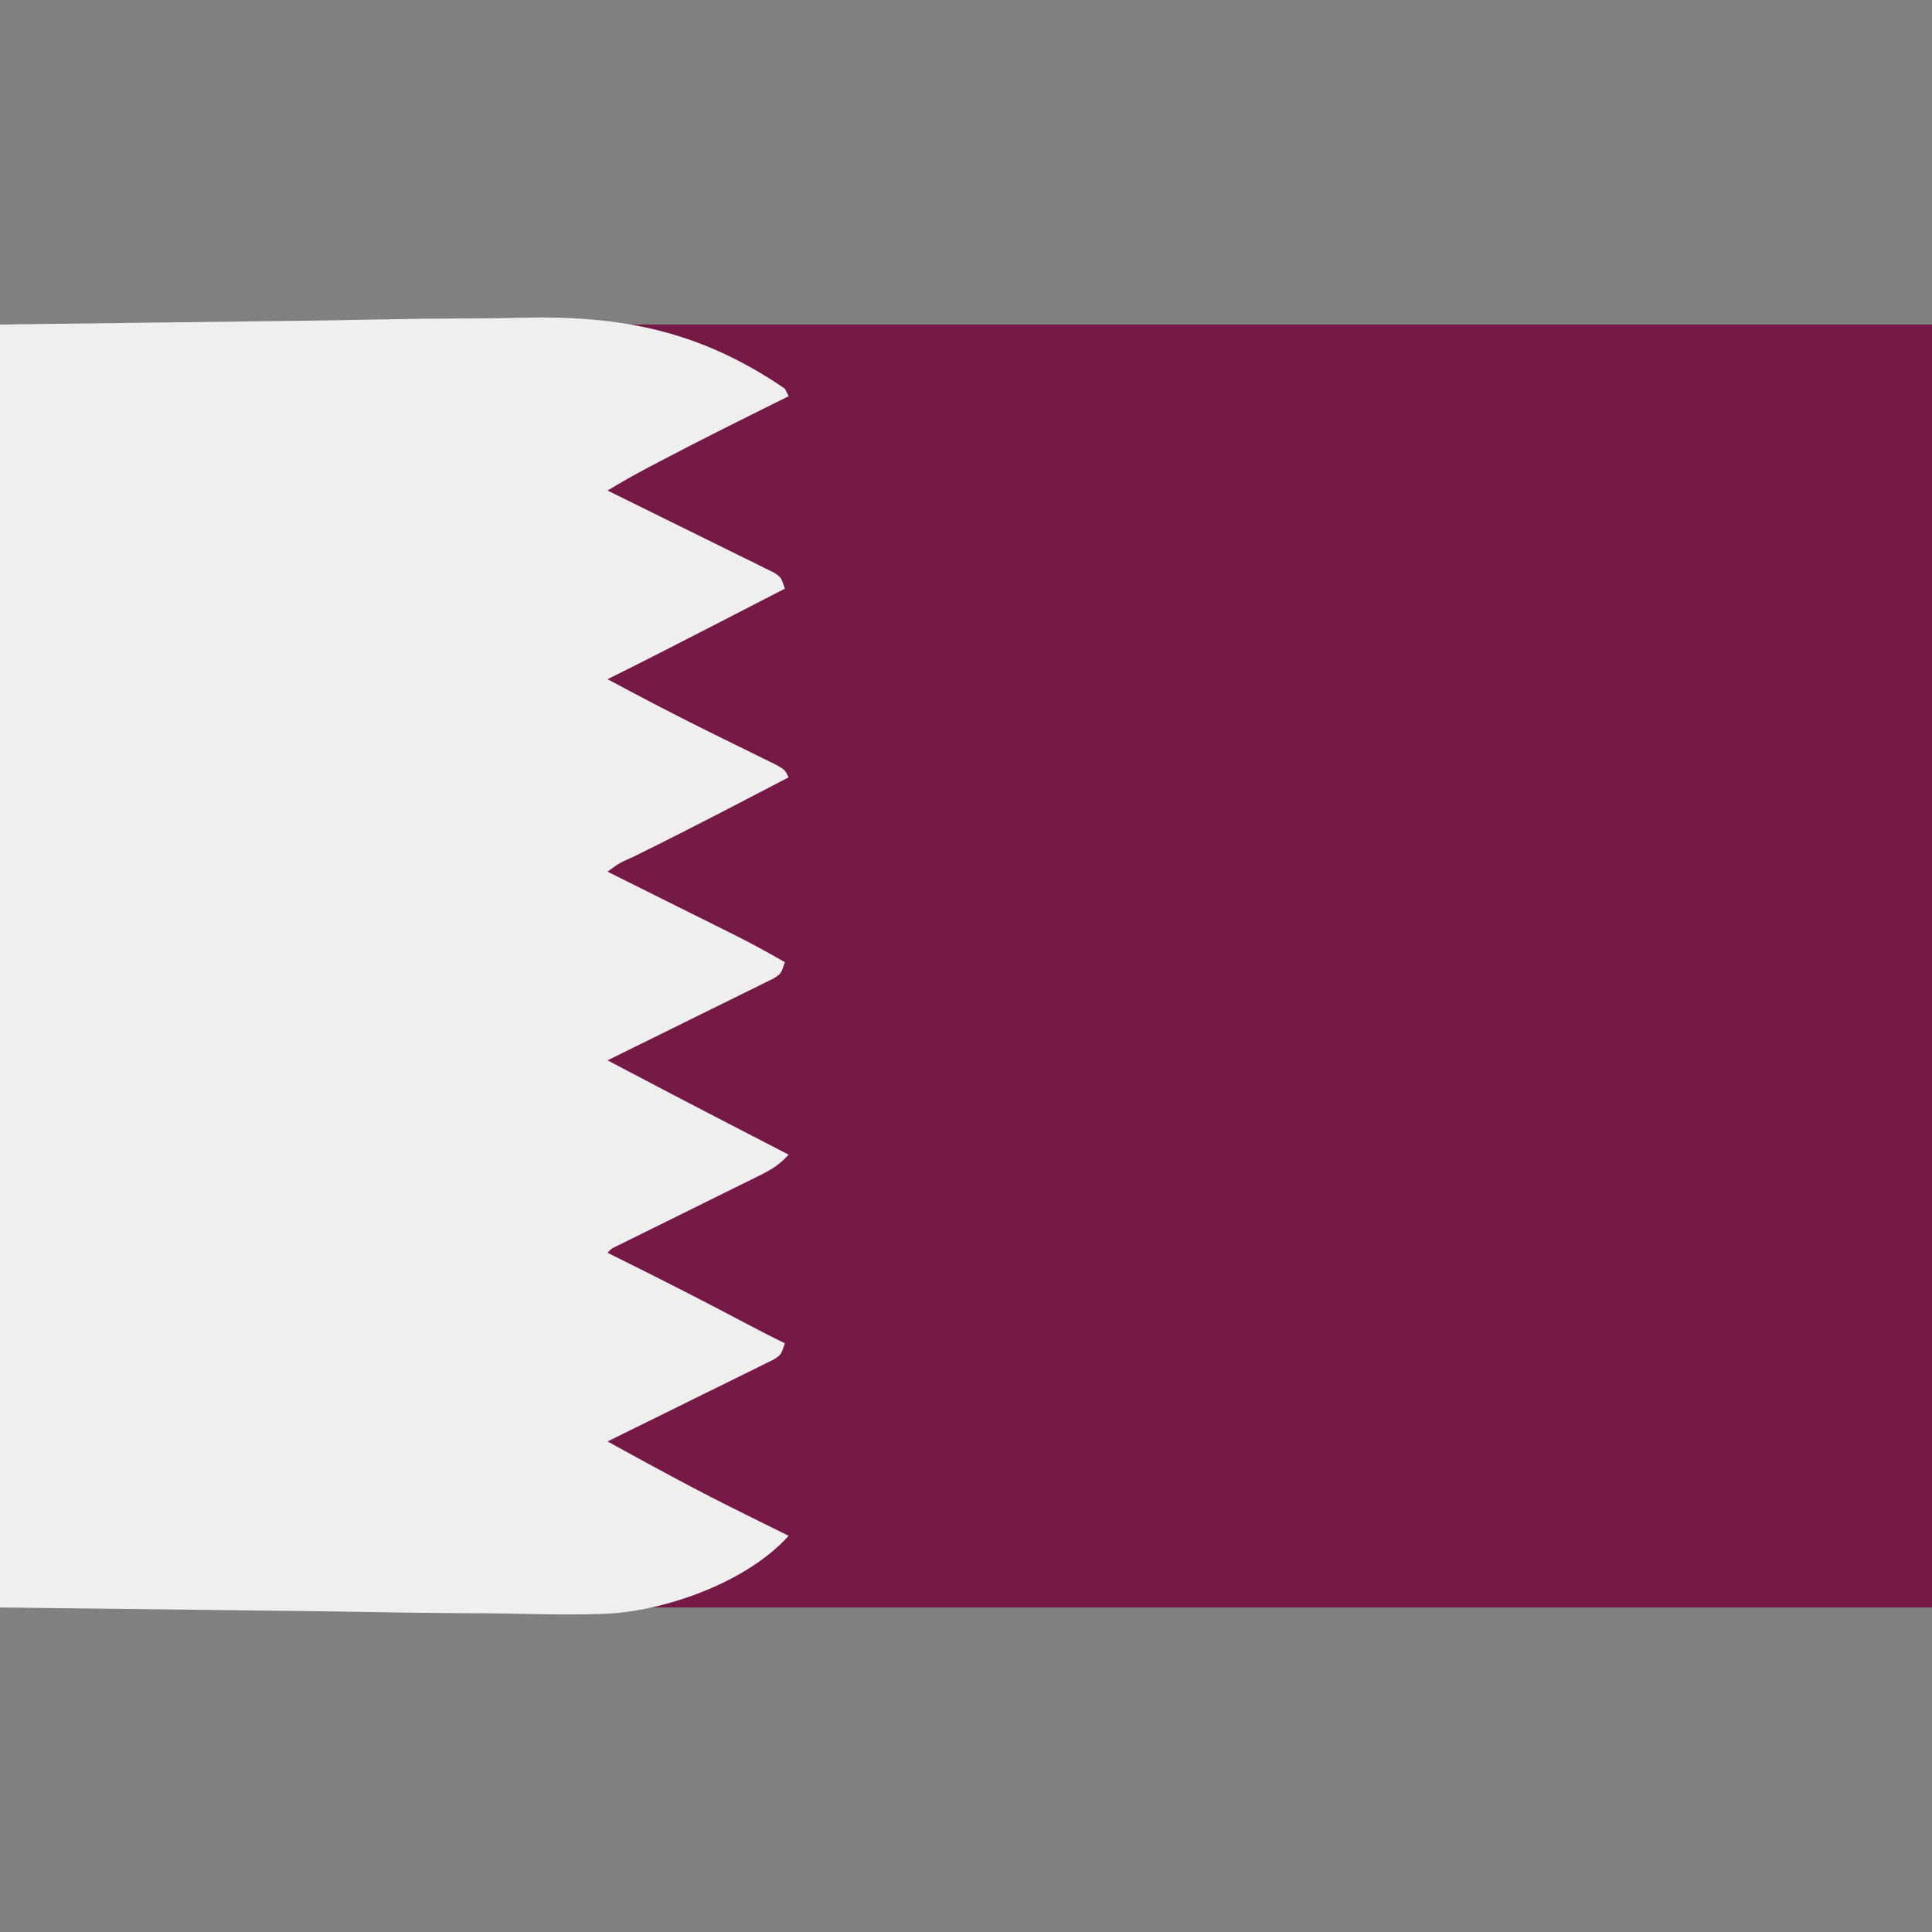 <svg xmlns="http://www.w3.org/2000/svg" width="512" height="512"><rect width="100%" height="100%" fill="#808080" stroke="none"/><path d="M0 0 C168.96 0 337.92 0 512 0 C512 112.2 512 224.4 512 340 C343.04 340 174.08 340 0 340 C0 227.8 0 115.6 0 0 Z " fill="#751A46" transform="translate(0,86)"></path><path d="M0 0 C28.009 -0.351 56.017 -0.701 84.875 -1.062 C93.649 -1.217 102.424 -1.372 111.464 -1.531 C122.356 -1.608 122.356 -1.608 127.489 -1.623 C131.001 -1.638 134.508 -1.701 138.019 -1.795 C164.744 -2.481 185.573 1.678 208 17 C208.33 17.66 208.66 18.32 209 19 C208.372 19.311 207.745 19.622 207.098 19.943 C196.122 25.391 185.157 30.855 174.312 36.562 C173.543 36.967 172.773 37.372 171.979 37.789 C168.252 39.761 164.608 41.813 161 44 C161.574 44.281 162.148 44.563 162.74 44.853 C168.699 47.777 174.65 50.715 180.598 53.662 C182.821 54.761 185.045 55.856 187.271 56.947 C190.465 58.514 193.653 60.094 196.84 61.676 C197.841 62.163 198.842 62.651 199.873 63.153 C200.794 63.614 201.715 64.074 202.664 64.548 C203.479 64.95 204.294 65.352 205.133 65.766 C207 67 207 67 208 70 C203.236 72.455 198.471 74.908 193.706 77.361 C192.09 78.193 190.474 79.025 188.859 79.857 C179.6 84.627 170.333 89.375 161 94 C169.764 98.684 178.553 103.306 187.461 107.711 C188.095 108.025 188.729 108.339 189.382 108.662 C192.556 110.234 195.734 111.798 198.917 113.352 C200.081 113.927 201.246 114.502 202.445 115.094 C203.492 115.606 204.539 116.119 205.618 116.646 C208 118 208 118 209 120 C204.918 122.128 200.835 124.252 196.75 126.375 C196.143 126.691 195.535 127.006 194.909 127.332 C185.926 131.998 176.912 136.592 167.831 141.066 C164.175 142.675 164.175 142.675 161 145 C162.175 145.585 163.35 146.17 164.561 146.772 C168.943 148.955 173.325 151.14 177.705 153.325 C179.597 154.269 181.489 155.211 183.382 156.153 C186.111 157.512 188.839 158.873 191.566 160.234 C192.405 160.651 193.244 161.068 194.108 161.497 C198.831 163.858 203.442 166.334 208 169 C207 172 207 172 205.133 173.234 C203.911 173.837 203.911 173.837 202.664 174.452 C201.743 174.912 200.822 175.372 199.873 175.847 C198.872 176.334 197.871 176.822 196.84 177.324 C195.82 177.83 194.801 178.337 193.75 178.858 C190.484 180.477 187.211 182.083 183.938 183.688 C181.725 184.781 179.514 185.875 177.303 186.971 C171.874 189.658 166.439 192.333 161 195 C172.538 201.089 184.094 207.142 195.688 213.125 C196.998 213.802 198.309 214.479 199.619 215.156 C202.746 216.772 205.873 218.386 209 220 C206.767 222.463 204.609 223.876 201.636 225.344 C200.759 225.781 199.881 226.218 198.977 226.668 C198.033 227.131 197.09 227.594 196.117 228.07 C195.147 228.552 194.177 229.034 193.178 229.53 C190.08 231.067 186.978 232.597 183.875 234.125 C180.766 235.662 177.658 237.201 174.551 238.741 C172.617 239.7 170.681 240.656 168.745 241.609 C167.874 242.04 167.003 242.471 166.105 242.915 C165.335 243.294 164.564 243.674 163.77 244.065 C162.028 244.874 162.028 244.874 161 246 C161.567 246.281 162.134 246.562 162.718 246.851 C174.566 252.728 186.351 258.702 198.031 264.906 C201.329 266.656 204.652 268.347 208 270 C207 273 207 273 205.133 274.234 C203.911 274.837 203.911 274.837 202.664 275.452 C201.743 275.912 200.822 276.372 199.873 276.847 C198.872 277.334 197.871 277.822 196.84 278.324 C195.82 278.83 194.801 279.337 193.75 279.858 C190.484 281.477 187.211 283.083 183.938 284.688 C181.725 285.781 179.514 286.875 177.303 287.971 C171.874 290.658 166.439 293.333 161 296 C173.027 302.623 185.055 309.188 197.375 315.25 C198.516 315.816 199.657 316.382 200.832 316.965 C203.553 318.314 206.275 319.659 209 321 C198.294 332.948 177.52 340.513 161.945 341.588 C153.134 342.01 144.315 341.842 135.5 341.62 C131.182 341.527 126.865 341.525 122.545 341.514 C110.029 341.431 97.514 341.207 85 341 C56.95 340.67 28.9 340.34 0 340 C0 227.8 0 115.6 0 0 Z " fill="#EFEFEF" transform="translate(0,86)"></path></svg>